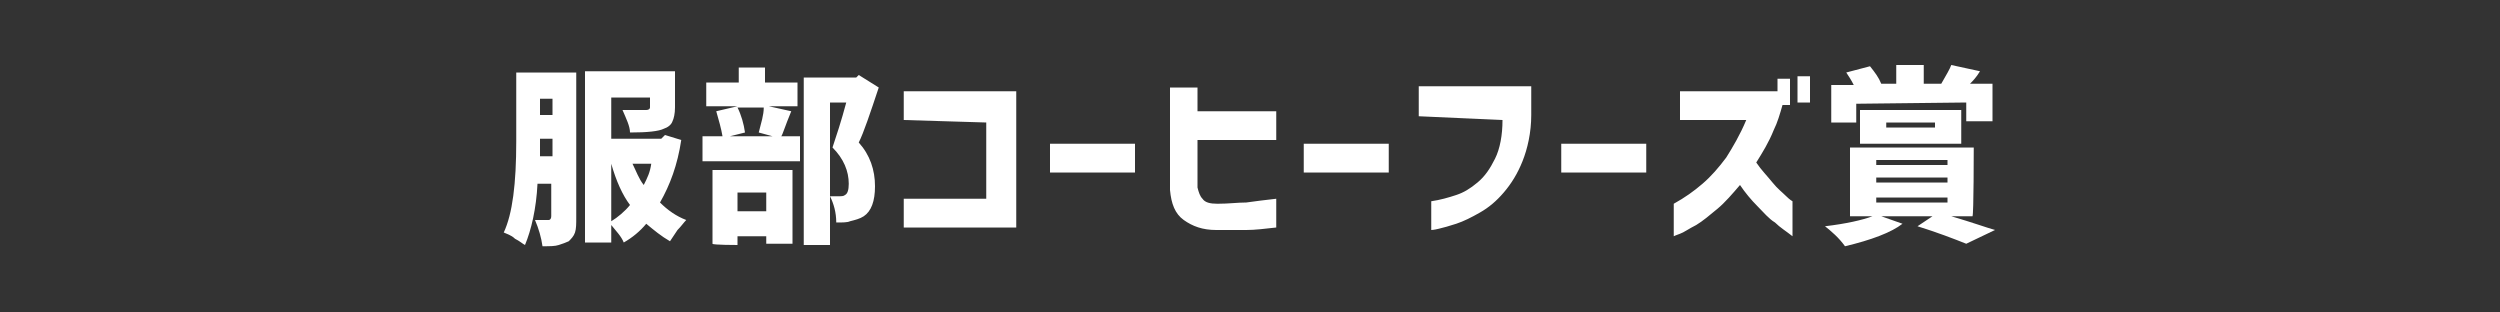 <?xml version="1.0" encoding="utf-8"?>
<!-- Generator: Adobe Illustrator 27.2.0, SVG Export Plug-In . SVG Version: 6.00 Build 0)  -->
<svg version="1.1" id="_レイヤー_2" xmlns="http://www.w3.org/2000/svg" xmlns:xlink="http://www.w3.org/1999/xlink" x="0px"
	 y="0px" viewBox="0 0 200 25" style="enable-background:new 0 0 200 25;" xml:space="preserve">
<rect x="0" y="0" width="200" height="25" fill="#333333" stroke="none"/>
<style type="text/css">
	.st0{fill:#FFFFFF;}
</style>
<g id="_レイヤー_1-2">
	<path class="st0" d="M43.2,11.2v-0.1h1v1.4h-1C43.2,12.2,43.2,11.8,43.2,11.2L43.2,11.2z M44.2,9.2h-1V7.9h1
		C44.2,7.8,44.2,9.2,44.2,9.2z M41.3,5.8v5.5c0,3.4-0.3,5.8-1,7.3c0.2,0.1,0.6,0.2,0.9,0.5c0.4,0.2,0.6,0.4,0.8,0.5
		c0.5-1.2,0.9-2.9,1-4.9h1.1v2.6c0,0.2-0.1,0.3-0.2,0.3c-0.6,0-1,0-1.1,0c0.3,0.7,0.5,1.4,0.6,2.1c0.6,0,1,0,1.3-0.1
		s0.6-0.2,0.8-0.3c0.2-0.2,0.4-0.4,0.5-0.7c0.1-0.3,0.1-0.7,0.1-1.2V5.8H41.3z M50.4,16.4c-0.4,0.5-1,1-1.5,1.3v-4.6
		C49.3,14.5,49.8,15.6,50.4,16.4L50.4,16.4z M51.5,14.8c-0.4-0.5-0.6-1.1-0.9-1.7h1.5C52,13.8,51.8,14.2,51.5,14.8L51.5,14.8z
		 M52.9,11.1h-4V7.8H52v0.8c0,0.1-0.1,0.2-0.3,0.2c-0.1,0-0.3,0-0.8,0c-0.4,0-0.8,0-1.1,0c0.3,0.7,0.6,1.3,0.6,1.8
		c1.4,0,2.3-0.1,2.7-0.3c0.3-0.1,0.6-0.3,0.7-0.6C53.9,9.5,54,9.1,54,8.6V5.7h-7.2v13.7h2.1V18c0.4,0.5,0.8,0.9,1,1.4
		c0.7-0.4,1.3-0.9,1.8-1.5c0.6,0.5,1.2,1,1.9,1.4c0.2-0.3,0.4-0.6,0.6-0.9c0.3-0.3,0.5-0.6,0.7-0.8c-0.8-0.3-1.5-0.8-2.1-1.4
		c0.8-1.4,1.4-3,1.7-5l-1.3-0.4L52.9,11.1L52.9,11.1z M61.3,16.9H59v-1.5h2.3V16.9z M59,19.6v-0.7h2.3v0.6h2.1v-5.9h-6.4v5.9
		C57,19.6,59,19.6,59,19.6z M60.7,10.6l1.1,0.3h-3.4l1.2-0.3c-0.1-0.7-0.3-1.4-0.6-2h2.1C61.1,9.2,60.9,9.8,60.7,10.6L60.7,10.6
		L60.7,10.6z M63.8,8.5V6.6h-2.6V5.4h-2.1v1.2h-2.6v1.9H59l-1.7,0.4c0.2,0.7,0.4,1.4,0.5,2h-1.6v2H64v-2h-1.5c0.1-0.1,0.3-0.8,0.8-2
		l-1.8-0.4H63.8L63.8,8.5z M68.5,6.2h-4.2v13.4h2.1V8.2h1.3c-0.4,1.5-0.8,2.7-1.1,3.6c0.9,0.9,1.3,1.9,1.3,2.9
		c0,0.5-0.1,0.8-0.3,0.9c-0.1,0.1-0.3,0.1-0.5,0.1c-0.1,0-0.3,0-0.7,0c0.3,0.6,0.5,1.3,0.5,2.1c0.5,0,0.9,0,1.1-0.1
		c0.4-0.1,0.8-0.2,1.1-0.4c0.6-0.4,0.9-1.2,0.9-2.4c0-1.3-0.4-2.5-1.3-3.5c0.4-0.8,0.9-2.3,1.6-4.4l-1.6-1L68.5,6.2L68.5,6.2z
		 M78.9,9.8v6.1h-6.6v2.3h9V7.3h-9v2.3L78.9,9.8L78.9,9.8z M90.8,13.8v-2.3H84v2.3H90.8z M93.6,15.2c0.1,1.1,0.4,1.9,1.1,2.4
		c0.7,0.5,1.5,0.8,2.6,0.8c0.9,0,1.7,0,2.4,0s1.5-0.1,2.4-0.2v-2.3c-0.9,0.1-1.7,0.2-2.4,0.3c-0.7,0-1.4,0.1-2.3,0.1
		c-0.6,0-1-0.1-1.2-0.4c-0.2-0.2-0.3-0.5-0.4-0.9v-3.8h6.3V8.9h-6.3V7h-2.2L93.6,15.2L93.6,15.2z M111.1,13.8v-2.3h-6.8v2.3H111.1z
		 M120.2,9.6c0,1.2-0.2,2.3-0.6,3.1c-0.4,0.8-0.8,1.4-1.4,1.9c-0.6,0.5-1.1,0.8-1.7,1c-0.6,0.2-1.3,0.4-2,0.5v2.3c0,0,0.2,0,0.6-0.1
		c0.4-0.1,0.8-0.2,1.4-0.4c0.6-0.2,1.2-0.5,1.9-0.9s1.3-0.9,1.9-1.6c0.6-0.7,1.1-1.5,1.5-2.5s0.7-2.3,0.7-3.7V6.9h-9v2.4L120.2,9.6
		L120.2,9.6z M131.7,13.8v-2.3h-6.8v2.3H131.7z M144.8,8.2V6.1h-1v2.1L144.8,8.2L144.8,8.2z M139.7,9.6c-0.5,1.2-1.1,2.2-1.6,3
		c-0.6,0.8-1.2,1.5-1.9,2.1c-0.7,0.6-1.4,1.1-2.3,1.6v2.6c0,0,0.2-0.1,0.5-0.2s0.7-0.4,1.3-0.7c0.5-0.3,1.1-0.8,1.7-1.3
		c0.6-0.5,1.2-1.2,1.8-1.9c0.4,0.6,0.9,1.2,1.4,1.7s0.9,1,1.4,1.3c0.4,0.4,0.9,0.7,1.4,1.1v-2.8c0,0-0.2-0.1-0.5-0.4
		s-0.7-0.6-1.1-1.1c-0.4-0.5-0.9-1-1.3-1.6c0.5-0.8,1-1.6,1.4-2.6c0.3-0.6,0.5-1.3,0.7-2h0.6V6.3h-1v1h-7.8v2.3H139.7L139.7,9.6z"/>
	<path class="st0" d="M157.3,8.2v1.5h2.1v-3h-1.8c0.2-0.2,0.5-0.5,0.8-1l-2.3-0.5c-0.1,0.3-0.4,0.8-0.8,1.5h-1.4V5.2h-2.2v1.5h-1.2
		l0,0c-0.2-0.5-0.5-0.9-0.9-1.4l-1.9,0.5c0.2,0.3,0.4,0.6,0.6,1h-1.8v3h2V8.3L157.3,8.2L157.3,8.2z M154.8,9.8v0.4h-3.9V9.8H154.8z
		 M156.9,8.8h-8.1v2.7h8.1C156.9,11.3,156.9,8.8,156.9,8.8z M155.8,15.8v0.4h-5.7v-0.4C150.1,15.8,155.8,15.8,155.8,15.8z
		 M155.8,14.2v0.4h-5.7v-0.4H155.8z M155.8,12.8v0.4h-5.7v-0.4H155.8z M157.9,11.8H148v5.5h1.8c-0.8,0.3-2.1,0.6-3.8,0.8
		c0.5,0.4,1.1,0.9,1.6,1.6c2.1-0.5,3.7-1.1,4.6-1.8l-1.7-0.6h4.1l-1.2,0.8c1.6,0.5,2.9,1,3.9,1.4l2.3-1.1c-0.7-0.2-1.8-0.6-3.5-1.1
		h1.7C157.9,17.2,157.9,11.8,157.9,11.8z"/>
</g>
</svg>

